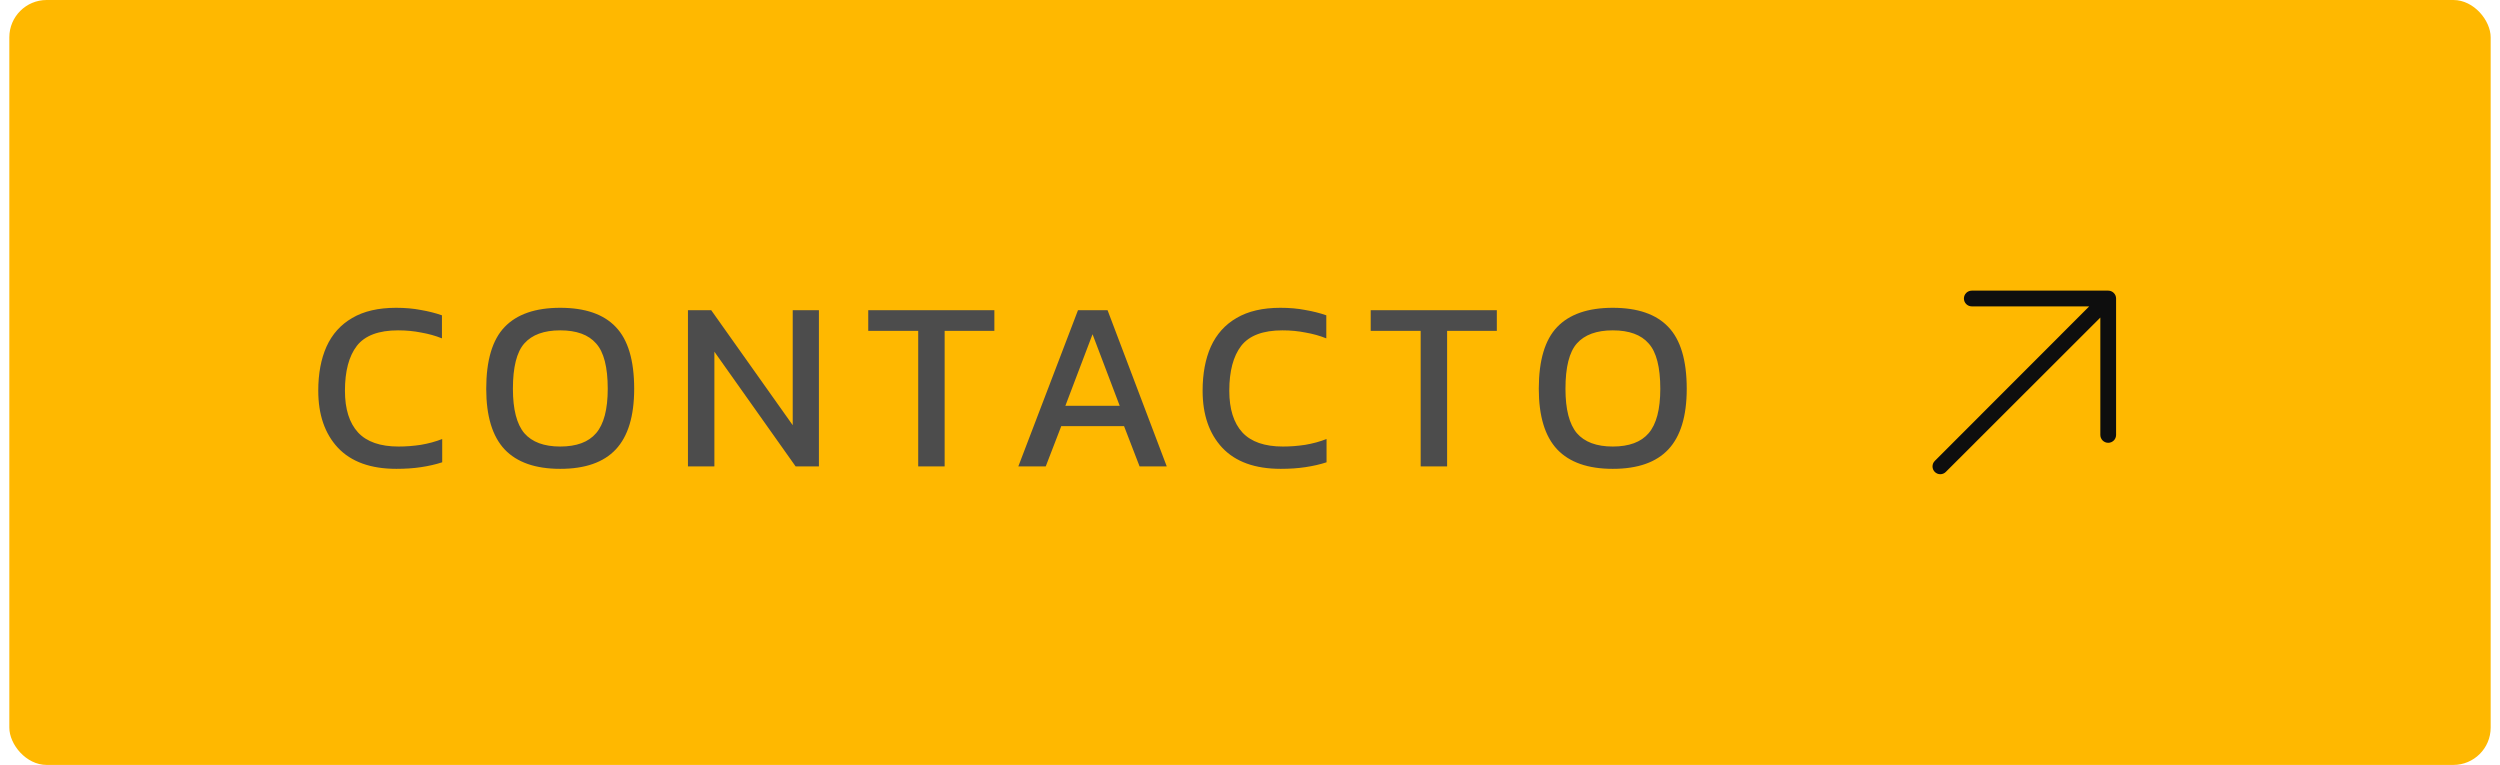 <svg width="134" height="41" viewBox="0 0 134 41" fill="none" xmlns="http://www.w3.org/2000/svg">
<rect x="0.5" width="133" height="41" rx="2" fill="#FFB800"/>
<path d="M21.245 25.13C19.867 25.13 18.823 24.753 18.112 23.999C17.41 23.245 17.059 22.227 17.059 20.944C17.059 20.025 17.206 19.237 17.501 18.578C17.804 17.911 18.264 17.399 18.879 17.044C19.494 16.68 20.279 16.498 21.232 16.498C21.717 16.498 22.159 16.537 22.558 16.615C22.965 16.684 23.342 16.78 23.689 16.901V18.136C23.342 17.997 22.97 17.893 22.571 17.824C22.181 17.746 21.769 17.707 21.336 17.707C20.296 17.707 19.559 17.984 19.126 18.539C18.701 19.094 18.489 19.895 18.489 20.944C18.489 21.923 18.723 22.669 19.191 23.18C19.659 23.683 20.383 23.934 21.362 23.934C21.761 23.934 22.159 23.904 22.558 23.843C22.965 23.774 23.347 23.67 23.702 23.531V24.779C23.355 24.892 22.978 24.978 22.571 25.039C22.172 25.1 21.73 25.13 21.245 25.13ZM30.027 25.13C28.701 25.13 27.709 24.783 27.05 24.09C26.391 23.388 26.062 22.305 26.062 20.84C26.062 19.315 26.391 18.21 27.05 17.525C27.709 16.84 28.701 16.498 30.027 16.498C31.362 16.498 32.354 16.84 33.004 17.525C33.663 18.21 33.992 19.315 33.992 20.84C33.992 22.305 33.663 23.388 33.004 24.09C32.354 24.783 31.362 25.13 30.027 25.13ZM30.027 23.934C30.902 23.934 31.544 23.696 31.951 23.219C32.367 22.734 32.575 21.941 32.575 20.84C32.575 19.679 32.367 18.868 31.951 18.409C31.544 17.941 30.902 17.707 30.027 17.707C29.16 17.707 28.519 17.941 28.103 18.409C27.696 18.868 27.492 19.679 27.492 20.84C27.492 21.941 27.696 22.734 28.103 23.219C28.519 23.696 29.16 23.934 30.027 23.934ZM36.874 25V16.628H38.122L42.49 22.79V16.628H43.894V25H42.646L38.291 18.851V25H36.874ZM49.216 25V17.733H46.538V16.628H53.298V17.733H50.633V25H49.216ZM54.582 25L57.78 16.628H59.366L62.538 25H61.082L60.25 22.842H56.883L56.051 25H54.582ZM57.104 21.75H60.016L58.56 17.915L57.104 21.75ZM68.646 25.13C67.268 25.13 66.224 24.753 65.513 23.999C64.811 23.245 64.46 22.227 64.46 20.944C64.46 20.025 64.608 19.237 64.902 18.578C65.206 17.911 65.665 17.399 66.28 17.044C66.896 16.68 67.68 16.498 68.633 16.498C69.119 16.498 69.561 16.537 69.959 16.615C70.367 16.684 70.744 16.78 71.09 16.901V18.136C70.744 17.997 70.371 17.893 69.972 17.824C69.582 17.746 69.171 17.707 68.737 17.707C67.697 17.707 66.961 17.984 66.527 18.539C66.103 19.094 65.89 19.895 65.89 20.944C65.89 21.923 66.124 22.669 66.592 23.18C67.06 23.683 67.784 23.934 68.763 23.934C69.162 23.934 69.561 23.904 69.959 23.843C70.367 23.774 70.748 23.67 71.103 23.531V24.779C70.757 24.892 70.38 24.978 69.972 25.039C69.574 25.1 69.132 25.13 68.646 25.13ZM76.148 25V17.733H73.47V16.628H80.23V17.733H77.565V25H76.148ZM86.444 25.13C85.118 25.13 84.126 24.783 83.467 24.09C82.808 23.388 82.479 22.305 82.479 20.84C82.479 19.315 82.808 18.21 83.467 17.525C84.126 16.84 85.118 16.498 86.444 16.498C87.779 16.498 88.771 16.84 89.421 17.525C90.08 18.21 90.409 19.315 90.409 20.84C90.409 22.305 90.08 23.388 89.421 24.09C88.771 24.783 87.779 25.13 86.444 25.13ZM86.444 23.934C87.319 23.934 87.961 23.696 88.368 23.219C88.784 22.734 88.992 21.941 88.992 20.84C88.992 19.679 88.784 18.868 88.368 18.409C87.961 17.941 87.319 17.707 86.444 17.707C85.577 17.707 84.936 17.941 84.52 18.409C84.113 18.868 83.909 19.679 83.909 20.84C83.909 21.941 84.113 22.734 84.52 23.219C84.936 23.696 85.577 23.934 86.444 23.934Z" fill="#4C4C4C"/>
<path d="M113.422 16V23.312C113.422 23.424 113.378 23.532 113.298 23.611C113.219 23.69 113.112 23.734 113 23.734C112.888 23.734 112.781 23.69 112.702 23.611C112.623 23.532 112.578 23.424 112.578 23.312V17.02L104.295 25.295C104.217 25.374 104.111 25.418 104 25.418C103.889 25.418 103.783 25.374 103.705 25.295C103.627 25.217 103.583 25.111 103.583 25C103.583 24.889 103.627 24.783 103.705 24.705L111.981 16.422H105.688C105.576 16.422 105.468 16.377 105.389 16.298C105.31 16.219 105.266 16.112 105.266 16C105.266 15.888 105.31 15.781 105.389 15.702C105.468 15.623 105.576 15.578 105.688 15.578H113C113.112 15.578 113.219 15.623 113.298 15.702C113.378 15.781 113.422 15.888 113.422 16Z" fill="#0E0E0E"/>
</svg>
